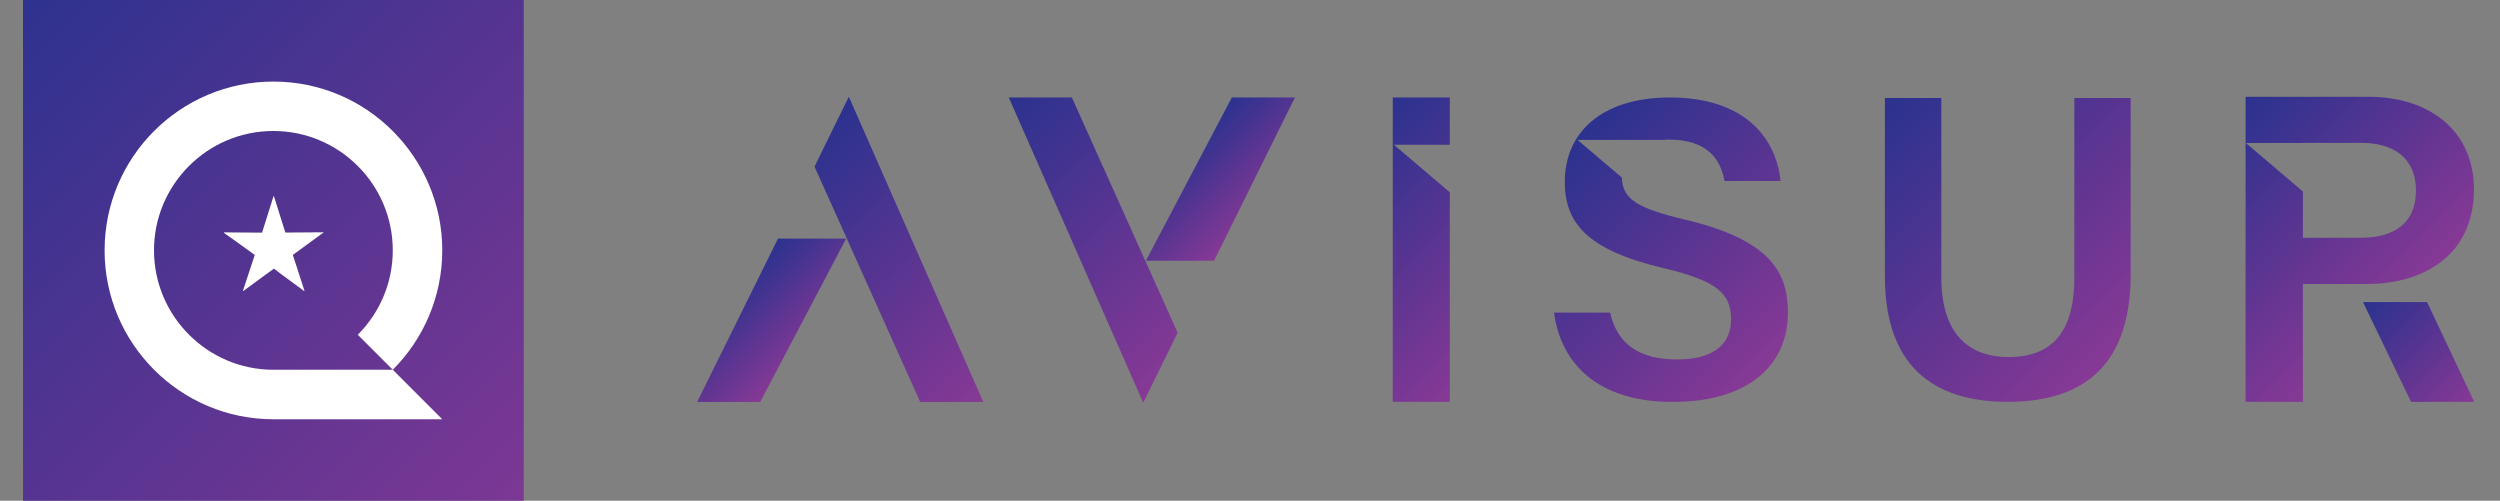 <?xml version="1.0" encoding="utf-8"?>
<!-- Generator: Adobe Illustrator 18.0.0, SVG Export Plug-In . SVG Version: 6.00 Build 0)  -->
<!DOCTYPE svg PUBLIC "-//W3C//DTD SVG 1.1//EN" "http://www.w3.org/Graphics/SVG/1.1/DTD/svg11.dtd">
<svg version="1.1" id="Calque_1" xmlns="http://www.w3.org/2000/svg" xmlns:xlink="http://www.w3.org/1999/xlink" x="0px" y="0px"
	 viewBox="0 0 2813.3 563.5" enable-background="new 0 0 2813.3 563.5" xml:space="preserve">
<rect x="0" y="0" width="2813.3" height="563.5" fill="#808080" stroke="none"/>
<g>
	<g>
		<linearGradient id="SVGID_1_" gradientUnits="userSpaceOnUse" x1="1333.832" y1="161.996" x2="1415.709" y2="243.873">
			<stop  offset="0" style="stop-color:#2B328F"/>
			<stop  offset="0.203" style="stop-color:#3D3390"/>
			<stop  offset="0.606" style="stop-color:#633592"/>
			<stop  offset="1" style="stop-color:#873995"/>
		</linearGradient>
		<polygon fill="url(#SVGID_1_)" points="1457.2,109.7 1386.2,109.7 1289.5,293.4 1366.2,293.4 		"/>
		<linearGradient id="SVGID_2_" gradientUnits="userSpaceOnUse" x1="1104.896" y1="139.936" x2="1352.315" y2="387.355">
			<stop  offset="0" style="stop-color:#2B328F"/>
			<stop  offset="0.203" style="stop-color:#3D3390"/>
			<stop  offset="0.606" style="stop-color:#633592"/>
			<stop  offset="1" style="stop-color:#873995"/>
		</linearGradient>
		<polygon fill="url(#SVGID_2_)" points="1286.5,453.2 1325.2,374.4 1206.2,109.7 1135.2,109.7 		"/>
	</g>
	<g>
		<linearGradient id="SVGID_3_" gradientUnits="userSpaceOnUse" x1="2662.617" y1="336.419" x2="2781.34" y2="455.142">
			<stop  offset="0" style="stop-color:#2B328F"/>
			<stop  offset="0.203" style="stop-color:#3D3390"/>
			<stop  offset="0.606" style="stop-color:#633592"/>
			<stop  offset="1" style="stop-color:#873995"/>
		</linearGradient>
		<polygon fill="url(#SVGID_3_)" points="2731.2,339.9 2659.1,339.9 2713.2,452.2 2784.3,452.2 		"/>
		<linearGradient id="SVGID_4_" gradientUnits="userSpaceOnUse" x1="2490.281" y1="145.554" x2="2694.191" y2="349.464">
			<stop  offset="0" style="stop-color:#2B328F"/>
			<stop  offset="0.203" style="stop-color:#3D3390"/>
			<stop  offset="0.606" style="stop-color:#633592"/>
			<stop  offset="1" style="stop-color:#873995"/>
		</linearGradient>
		<path fill="url(#SVGID_4_)" d="M2784,213c0-64.3-48.2-104.1-119-104.1h-138v343.3h64.5V319.6h71.4
			C2730.4,319.6,2784,284.9,2784,213z M2591.5,267.6v-52.1l-64.2-54.6h64.2v-0.1h66.1c34.5,0,61.1,15.9,61.1,53.5
			c0,36.7-24,53.3-62.7,53.3H2591.5z"/>
	</g>
	<linearGradient id="SVGID_5_" gradientUnits="userSpaceOnUse" x1="1497.707" y1="179.23" x2="1701.073" y2="382.597">
		<stop  offset="0" style="stop-color:#2B328F"/>
		<stop  offset="0.203" style="stop-color:#3D3390"/>
		<stop  offset="0.606" style="stop-color:#633592"/>
		<stop  offset="1" style="stop-color:#873995"/>
	</linearGradient>
	<polygon fill="url(#SVGID_5_)" points="1568.6,162.9 1631.5,162.9 1631.5,109.7 1567.3,109.7 1567.3,452.2 1631.5,452.2 
		1631.5,216.4 	"/>
	<linearGradient id="SVGID_6_" gradientUnits="userSpaceOnUse" x1="1762.386" y1="164.647" x2="2000.831" y2="403.091">
		<stop  offset="0" style="stop-color:#2B328F"/>
		<stop  offset="0.203" style="stop-color:#3D3390"/>
		<stop  offset="0.606" style="stop-color:#633592"/>
		<stop  offset="1" style="stop-color:#873995"/>
	</linearGradient>
	<path fill="url(#SVGID_6_)" d="M1896.1,247.1c-53.8-12.7-70.2-22.9-71-47.3l-49.8-42.3h95.6c2.2-0.1,4.3-0.4,6.7-0.4
		c44.9,0,58.7,23,63,46.6h63.1c-4.7-47-39-94-124.4-94c-77.3,0-118.4,39.7-118.4,94.9c0,45.6,24.1,76.5,110.6,97
		c60.3,14.3,76.5,28.4,76.5,57.7c0,26.8-17.9,45.2-61,45.2c-41.9,0-67-17-75.1-52.7h-63.1c7.6,57.4,49.3,100.5,133.5,100.5
		c85.8,0,129.7-41.9,129.7-100.3C2012,306.4,1992.3,270,1896.1,247.1z"/>
	<linearGradient id="SVGID_7_" gradientUnits="userSpaceOnUse" x1="2122.378" y1="109.025" x2="2396.374" y2="383.022">
		<stop  offset="0" style="stop-color:#2B328F"/>
		<stop  offset="0.203" style="stop-color:#3D3390"/>
		<stop  offset="0.606" style="stop-color:#633592"/>
		<stop  offset="1" style="stop-color:#873995"/>
	</linearGradient>
	<path fill="url(#SVGID_7_)" d="M2184.6,110.3V312c0,69.8,36.8,89.8,75.5,89.8c44.7,0,74.2-22.9,74.2-89.8V110.3h63.4v198.5
		c0,113.3-65.1,143.4-138.5,143.4c-74.1,0-138.1-31.8-138.1-141.4V110.3H2184.6z"/>
	<g>
		<linearGradient id="SVGID_8_" gradientUnits="userSpaceOnUse" x1="825.995" y1="318.057" x2="907.872" y2="399.934">
			<stop  offset="0" style="stop-color:#2B328F"/>
			<stop  offset="0.203" style="stop-color:#3D3390"/>
			<stop  offset="0.606" style="stop-color:#633592"/>
			<stop  offset="1" style="stop-color:#873995"/>
		</linearGradient>
		<polygon fill="url(#SVGID_8_)" points="784.5,452.3 855.5,452.3 952.2,268.5 875.5,268.5 		"/>
		<linearGradient id="SVGID_9_" gradientUnits="userSpaceOnUse" x1="889.39" y1="174.576" x2="1136.809" y2="421.995">
			<stop  offset="0" style="stop-color:#2B328F"/>
			<stop  offset="0.203" style="stop-color:#3D3390"/>
			<stop  offset="0.606" style="stop-color:#633592"/>
			<stop  offset="1" style="stop-color:#873995"/>
		</linearGradient>
		<polygon fill="url(#SVGID_9_)" points="955.2,108.8 916.6,187.5 1035.5,452.3 1106.5,452.3 		"/>
	</g>
</g>
<g>
	<linearGradient id="SVGID_10_" gradientUnits="userSpaceOnUse" x1="-1.246" y1="-27.139" x2="666.713" y2="640.82">
		<stop  offset="0" style="stop-color:#2B328F"/>
		<stop  offset="0.203" style="stop-color:#3D3390"/>
		<stop  offset="0.606" style="stop-color:#633592"/>
		<stop  offset="1" style="stop-color:#873995"/>
	</linearGradient>
	<rect x="25.9" y="0" fill-rule="evenodd" clip-rule="evenodd" fill="url(#SVGID_10_)" width="563.5" height="563.5"/>
	<path fill="#FFFFFF" d="M442,416.1l55.7,55.7h-190c-52.5,0-100-21.3-134.3-55.7c-34.4-34.4-55.7-81.9-55.7-134.3
		c0-104.9,85.1-190,190-190c52.5,0,100,21.3,134.3,55.7c34.4,34.4,55.7,81.9,55.7,134.3C497.6,334.2,476.4,381.7,442,416.1
		l-39.4-39.4c24.3-24.3,39.4-57.9,39.4-95c0-74.1-60.3-134.3-134.4-134.3s-134.3,60.3-134.3,134.3s60.3,134.4,134.3,134.4
		c0.6,0,1.2,0,1.7,0H442z"/>
</g>
<g>
	<path fill="#FFFFFF" d="M307.7,220.9h0.6l12.8,40.8c19.3-0.2,33.4-0.3,42.3-0.3h0.6v0.3l-34.4,25.1v0.3l13.1,40.3h-0.6
		c-22.6-16.5-33.8-24.9-33.8-25.1c-1.7,1.1-13.1,9.4-34.4,25.1h-0.6l13.4-40.5c-21.1-15.3-32.7-23.5-34.7-24.8v-0.6h0.6
		c8.9,0,23,0.1,42.3,0.3C303.4,234.9,307.7,221.3,307.7,220.9z"/>
</g>
</svg>

